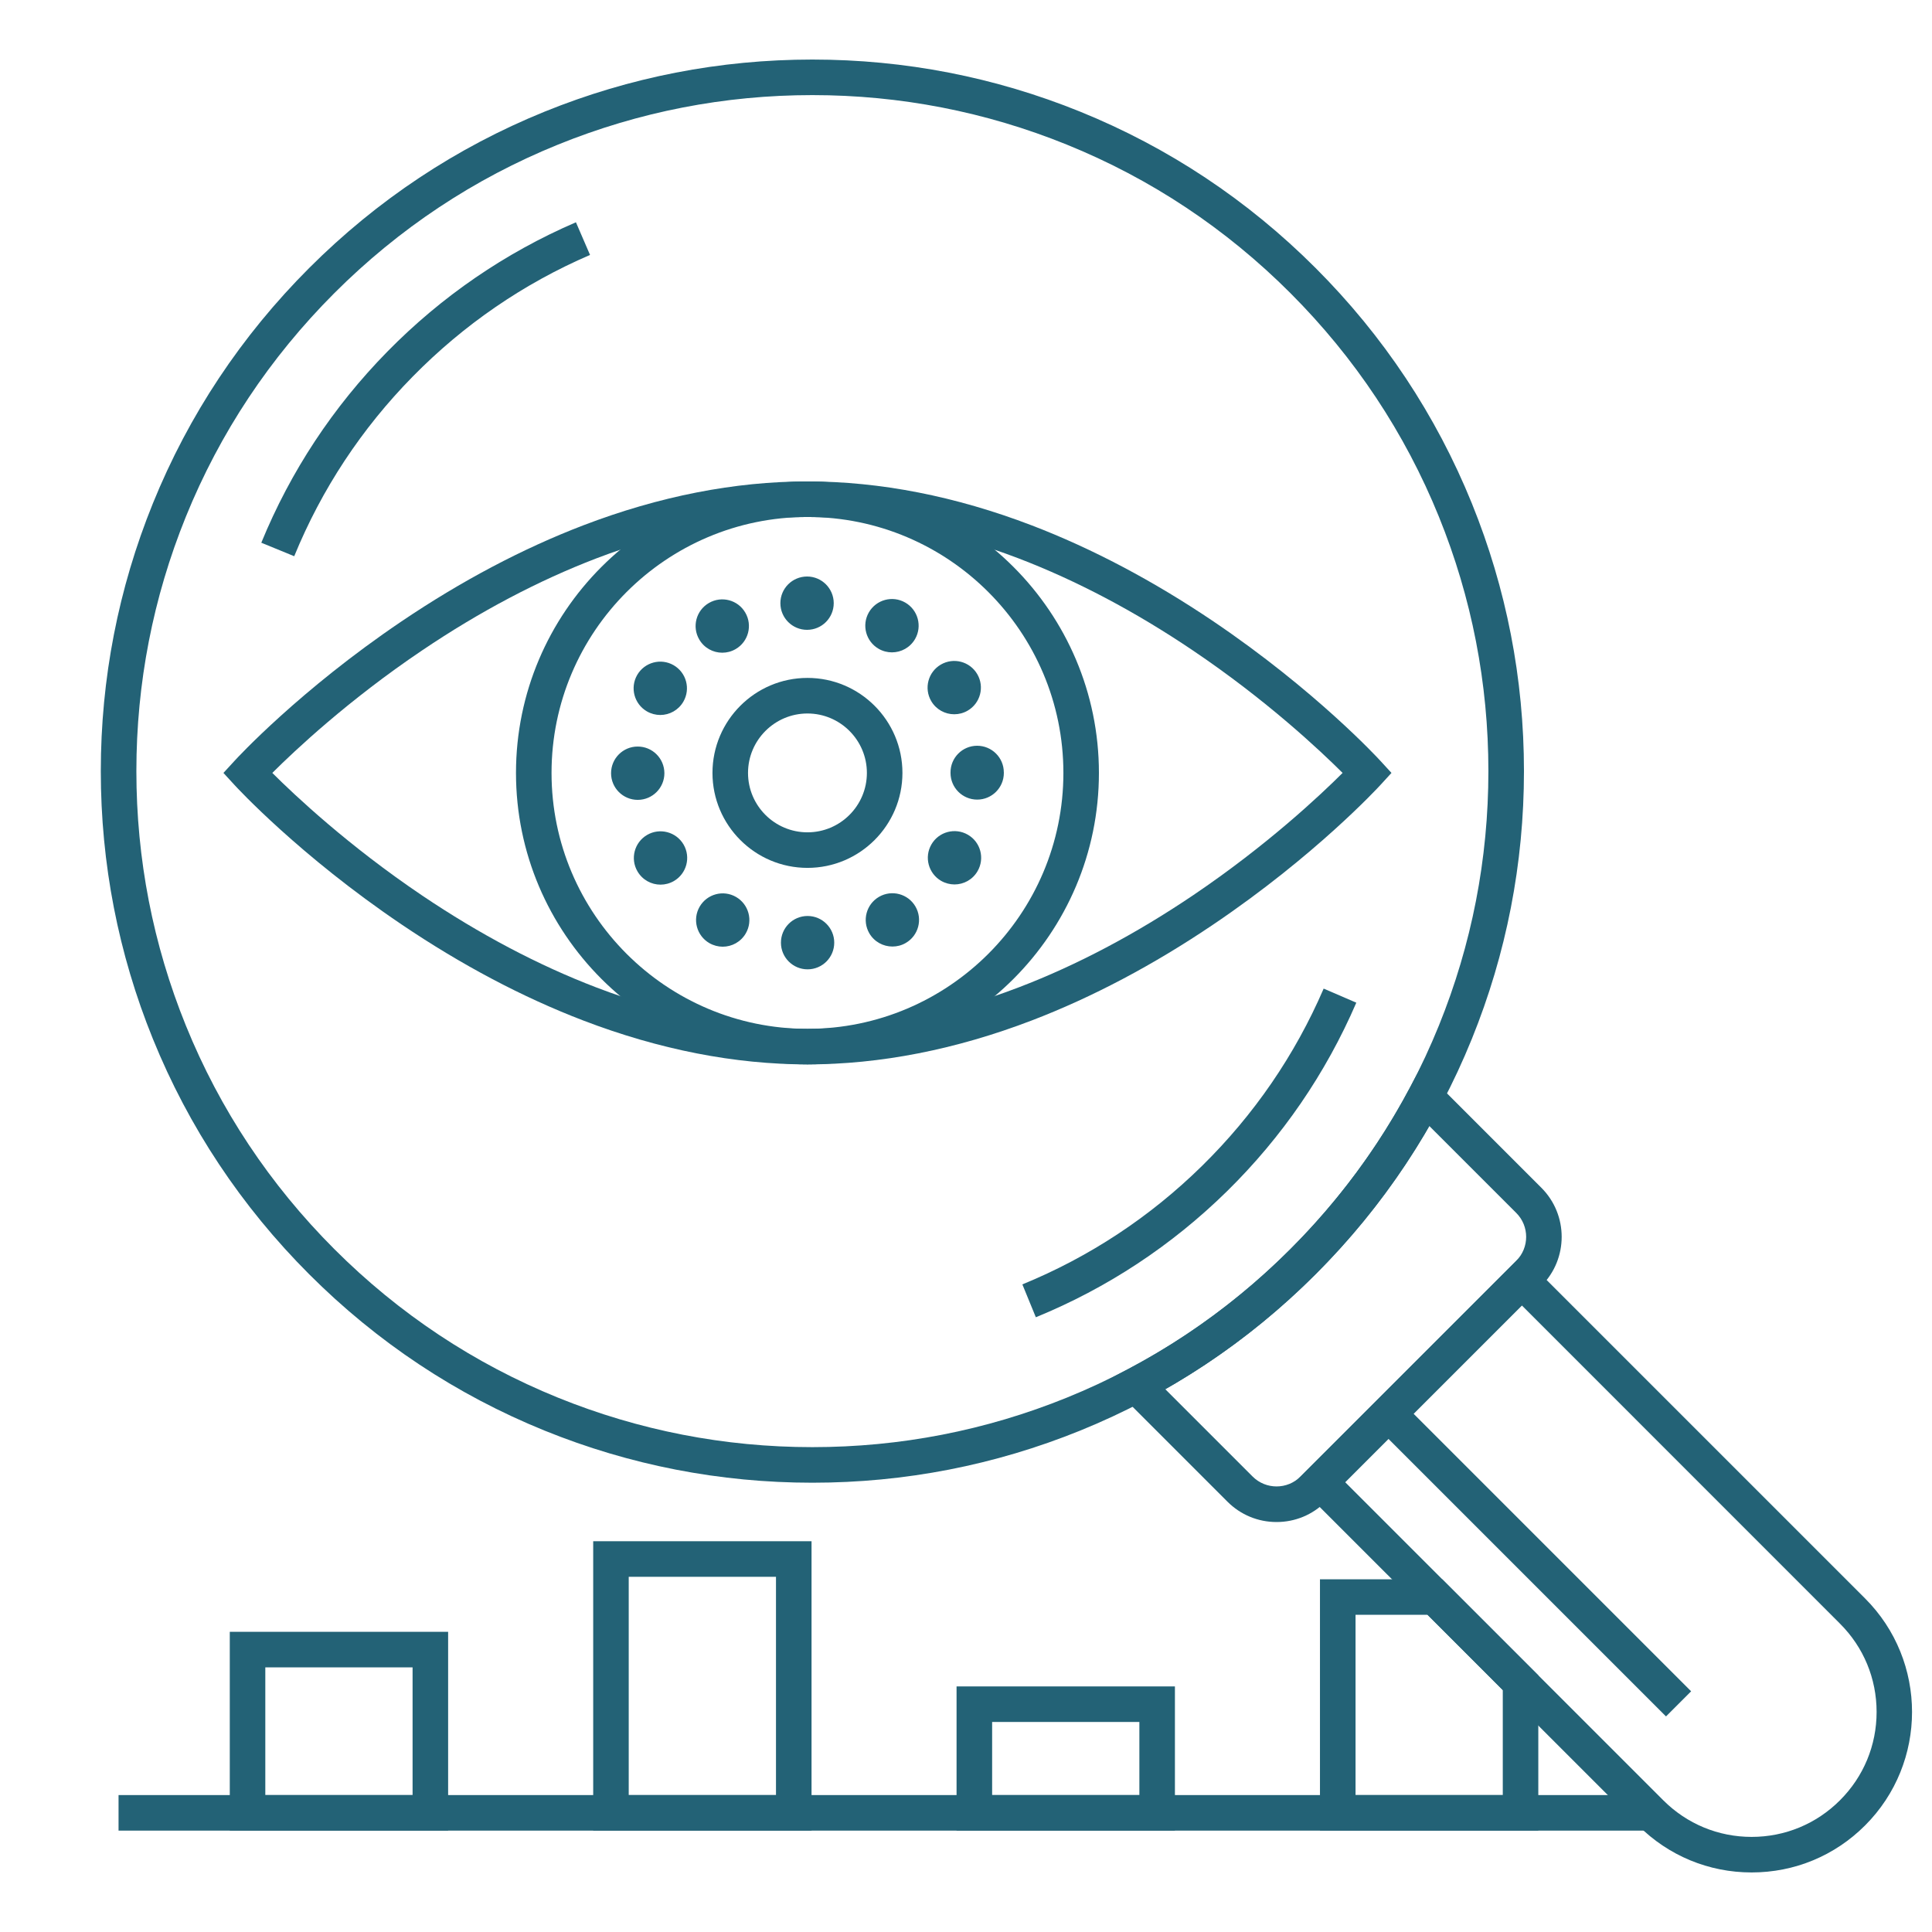 <?xml version="1.0" encoding="utf-8"?>
<!-- Generator: Adobe Illustrator 16.0.0, SVG Export Plug-In . SVG Version: 6.00 Build 0)  -->
<!DOCTYPE svg PUBLIC "-//W3C//DTD SVG 1.1//EN" "http://www.w3.org/Graphics/SVG/1.1/DTD/svg11.dtd">
<svg version="1.1" id="Layer_1" xmlns="http://www.w3.org/2000/svg" xmlns:xlink="http://www.w3.org/1999/xlink" x="0px" y="0px"
	 width="80px" height="80px" viewBox="0 0 80 80" enable-background="new 0 0 80 80" xml:space="preserve">
<g>
	<g>
		<path fill="#236276" d="M33.639,61.396c-3.827,0-7.557-0.726-11.087-2.157c-3.655-1.483-6.936-3.66-9.748-6.473
			s-4.99-6.092-6.473-9.747c-1.432-3.53-2.157-7.261-2.157-11.088c0-3.826,0.726-7.557,2.157-11.088
			c1.482-3.655,3.66-6.934,6.473-9.747c2.813-2.813,6.093-4.989,9.748-6.473c3.53-1.432,7.26-2.157,11.087-2.157
			s7.557,0.726,11.087,2.157c3.655,1.483,6.936,3.66,9.748,6.473c2.813,2.813,4.989,6.092,6.472,9.747
			c1.432,3.531,2.158,7.262,2.158,11.088c0,3.827-0.727,7.558-2.158,11.088c-1.482,3.655-3.659,6.935-6.472,9.747
			s-6.093,4.989-9.748,6.473C41.195,60.67,37.466,61.396,33.639,61.396z M33.639,3.938c-3.636,0-7.181,0.689-10.534,2.05
			c-3.472,1.407-6.588,3.476-9.26,6.149c-2.672,2.673-4.741,5.788-6.149,9.259c-1.359,3.354-2.049,6.898-2.049,10.534
			c0,3.637,0.689,7.181,2.049,10.535c1.408,3.472,3.478,6.587,6.149,9.259c2.672,2.673,5.788,4.741,9.26,6.15
			c3.354,1.359,6.898,2.049,10.534,2.049s7.18-0.689,10.534-2.049c3.472-1.409,6.588-3.478,9.26-6.15
			c2.672-2.672,4.741-5.787,6.149-9.259c1.359-3.354,2.049-6.898,2.049-10.535c0-3.636-0.689-7.18-2.049-10.534
			c-1.408-3.471-3.478-6.586-6.149-9.259c-2.672-2.674-5.788-4.742-9.26-6.149C40.818,4.628,37.274,3.938,33.639,3.938z"/>
	</g>
	<g>
		<path fill="#236276" d="M52.86,63.024c-0.769,0-1.491-0.3-2.034-0.843l-5.015-5.016l0.884-0.466
			c2.474-1.305,4.74-2.979,6.737-4.976c1.972-1.972,3.632-4.212,4.932-6.656l0.468-0.878l4.992,4.993
			c1.122,1.121,1.122,2.945,0,4.066l-8.931,8.932C54.35,62.725,53.628,63.024,52.86,63.024z M48.252,57.524l3.615,3.615
			c0.548,0.548,1.438,0.548,1.985,0l8.932-8.931c0.548-0.547,0.548-1.437,0-1.984l-3.6-3.599c-1.289,2.237-2.87,4.3-4.711,6.14l0,0
			C52.609,54.631,50.52,56.229,48.252,57.524z"/>
	</g>
	<g>
		
			<rect x="54.999" y="63.821" transform="matrix(0.707 0.707 -0.707 0.707 64.243 -25.993)" fill="#236276" width="17.002" height="1.472"/>
	</g>
	<g>
		<path fill="#236276" d="M33.436,44.074c-3.012,0-6.137-0.612-9.289-1.819c-2.506-0.96-5.035-2.297-7.518-3.975
			c-4.219-2.849-6.813-5.66-6.921-5.778l-0.456-0.497l0.456-0.496c0.107-0.12,2.702-2.932,6.921-5.781
			c2.482-1.676,5.012-3.013,7.518-3.973c3.152-1.207,6.277-1.82,9.289-1.82c3.01,0,6.135,0.613,9.287,1.82
			c2.506,0.96,5.035,2.297,7.518,3.973c4.219,2.85,6.813,5.661,6.922,5.781l0.455,0.496l-0.455,0.497
			c-0.109,0.118-2.703,2.93-6.922,5.778c-2.482,1.678-5.012,3.015-7.518,3.975C39.57,43.462,36.445,44.074,33.436,44.074z
			 M11.276,32.005c0.93,0.927,3.146,3.014,6.207,5.078c2.386,1.607,4.813,2.888,7.21,3.805c2.977,1.139,5.917,1.714,8.742,1.714
			c2.829,0,5.777-0.578,8.76-1.722c2.402-0.919,4.832-2.204,7.222-3.818c3.051-2.062,5.252-4.134,6.177-5.057
			c-0.93-0.927-3.146-3.014-6.208-5.077c-2.386-1.609-4.813-2.889-7.21-3.807c-2.977-1.137-5.917-1.714-8.74-1.714
			c-2.825,0-5.766,0.577-8.742,1.714c-2.397,0.918-4.824,2.197-7.21,3.807C14.422,28.991,12.206,31.077,11.276,32.005z"/>
	</g>
	<g>
		<path fill="#236276" d="M33.436,44.074c-6.655,0-12.07-5.414-12.07-12.069c0-6.654,5.415-12.07,12.07-12.07
			c6.654,0,12.068,5.416,12.068,12.07C45.504,38.66,40.09,44.074,33.436,44.074z M33.436,21.407
			c-5.845,0-10.598,4.755-10.598,10.598c0,5.844,4.753,10.597,10.598,10.597c5.842,0,10.597-4.753,10.597-10.597
			C44.032,26.162,39.277,21.407,33.436,21.407z"/>
	</g>
	<g>
		<path fill="#236276" d="M33.436,35.937c-2.17,0-3.934-1.764-3.934-3.932c0-2.169,1.764-3.934,3.934-3.934
			c2.168,0,3.932,1.765,3.932,3.934C37.367,34.173,35.604,35.937,33.436,35.937z M33.436,29.544c-1.357,0-2.462,1.104-2.462,2.461
			c0,1.357,1.104,2.46,2.462,2.46c1.356,0,2.46-1.103,2.46-2.46C35.896,30.648,34.792,29.544,33.436,29.544z"/>
	</g>
	<g>
		<path fill="#236276" d="M32.337,39.035c-0.001-0.611,0.492-1.106,1.103-1.106l0,0c0.609,0,1.104,0.495,1.104,1.104l0,0
			c0,0.61-0.493,1.105-1.104,1.105l0,0C32.831,40.138,32.337,39.644,32.337,39.035z M29.374,39.053
			c-0.527-0.306-0.709-0.98-0.404-1.508l0,0c0.305-0.528,0.98-0.71,1.508-0.404l0,0c0.527,0.305,0.709,0.979,0.404,1.507l0,0
			c-0.205,0.354-0.575,0.553-0.957,0.553l0,0C29.737,39.2,29.548,39.152,29.374,39.053z M35.996,38.645
			c-0.305-0.528-0.125-1.203,0.402-1.509l0,0c0.527-0.306,1.203-0.126,1.509,0.401l0,0c0.305,0.527,0.126,1.204-0.401,1.509l0,0
			c-0.175,0.102-0.364,0.148-0.552,0.148l0,0C36.572,39.194,36.201,38.998,35.996,38.645z M33.439,37.929L33.439,37.929
			L33.439,37.929L33.439,37.929L33.439,37.929z M26.396,36.081c-0.307-0.526-0.127-1.202,0.4-1.509l0,0
			c0.527-0.306,1.203-0.126,1.51,0.399l0,0c0.306,0.529,0.126,1.204-0.401,1.511l0,0c-0.175,0.1-0.365,0.149-0.553,0.149l0,0
			C26.972,36.632,26.602,36.435,26.396,36.081z M38.971,36.475c-0.527-0.307-0.709-0.981-0.403-1.509l0,0
			c0.305-0.527,0.98-0.708,1.509-0.402l0,0c0.527,0.304,0.708,0.979,0.402,1.508l0,0l0,0l0,0c-0.205,0.354-0.575,0.551-0.957,0.551
			l0,0C39.335,36.622,39.145,36.574,38.971,36.475z M25.303,32.018c-0.001-0.61,0.492-1.105,1.102-1.105l0,0
			c0.61-0.001,1.104,0.491,1.106,1.103l0,0c0,0.608-0.493,1.104-1.103,1.105l0,0h-0.001l0,0
			C25.797,33.12,25.303,32.626,25.303,32.018z M39.359,32.005L39.359,32.005c0-0.001,0-0.002,0-0.002l0,0c0-0.006,0-0.01,0-0.017
			l0,0c-0.002-0.609,0.49-1.104,1.1-1.106l0,0c0.61-0.001,1.106,0.491,1.107,1.101l0,0h0.001l0,0c0,0.005,0,0.009,0,0.015l0,0
			c0,0.002,0,0.007,0,0.01l0,0c0,0.61-0.495,1.104-1.104,1.104l0,0C39.853,33.109,39.359,32.615,39.359,32.005z M26.789,29.458
			c-0.528-0.306-0.709-0.98-0.405-1.508l0,0l0,0l0,0c0.305-0.527,0.979-0.71,1.508-0.406l0,0c0.528,0.305,0.71,0.979,0.406,1.508
			l0,0c-0.205,0.355-0.576,0.554-0.958,0.554l0,0C27.153,29.605,26.963,29.558,26.789,29.458z M38.559,29.029
			c-0.307-0.527-0.128-1.203,0.399-1.51l0,0c0.526-0.307,1.201-0.13,1.509,0.397l0,0l0,0l0,0c0.307,0.527,0.128,1.204-0.398,1.51
			l0,0c-0.175,0.102-0.366,0.15-0.555,0.15l0,0C39.134,29.577,38.764,29.381,38.559,29.029z M28.954,26.479
			c-0.308-0.527-0.129-1.203,0.399-1.51l0,0c0.527-0.307,1.203-0.128,1.508,0.398l0,0c0.308,0.527,0.128,1.205-0.399,1.51l0,0
			c-0.174,0.102-0.365,0.15-0.553,0.15l0,0C29.528,27.028,29.158,26.831,28.954,26.479z M36.384,26.866
			c-0.529-0.305-0.711-0.979-0.407-1.508l0,0c0.305-0.529,0.979-0.711,1.508-0.407l0,0c0.528,0.304,0.711,0.979,0.407,1.508l0,0
			c-0.205,0.355-0.577,0.554-0.959,0.554l0,0C36.746,27.013,36.557,26.965,36.384,26.866z M32.314,24.979
			c-0.002-0.61,0.491-1.105,1.103-1.107l0,0c0.608-0.001,1.104,0.492,1.106,1.102l0,0c0,0.611-0.492,1.105-1.103,1.106l0,0
			c-0.001,0-0.001,0-0.003,0l0,0C32.811,26.08,32.315,25.588,32.314,24.979z"/>
	</g>
	<g>
		<path fill="#236276" d="M12.183,23.032l-1.363-0.559c1.213-2.959,2.969-5.62,5.218-7.912c2.248-2.289,4.876-4.092,7.81-5.357
			l0.584,1.352c-2.759,1.189-5.229,2.886-7.343,5.038C14.972,17.748,13.322,20.25,12.183,23.032z"/>
	</g>
	<g>
		<path fill="#236276" d="M42.892,54.545l-0.558-1.361c2.781-1.139,5.284-2.79,7.438-4.905c2.152-2.114,3.848-4.585,5.038-7.343
			l1.352,0.583c-1.267,2.934-3.069,5.562-5.357,7.811C48.513,51.578,45.851,53.334,42.892,54.545z"/>
	</g>
	<g>
		<rect x="4.909" y="74.33" fill="#236276" width="63.443" height="1.472"/>
	</g>
	<g>
		<path fill="#236276" d="M18.556,75.802H9.515v-8.232h9.041V75.802z M10.986,74.33h6.098v-5.288h-6.098V74.33z"/>
	</g>
	<g>
		<path fill="#236276" d="M33.604,75.802h-9.041V63.819h9.041V75.802z M26.034,74.33h6.098v-9.038h-6.098V74.33z"/>
	</g>
	<g>
		<path fill="#236276" d="M48.651,75.802h-9.042v-5.971h9.042V75.802z M41.082,74.33h6.097v-3.027h-6.097V74.33z"/>
	</g>
	<g>
		<path fill="#236276" d="M72.531,77.534c-1.775,0-3.443-0.692-4.698-1.947L53.619,61.374l9.398-9.397L77.23,66.189
			c2.591,2.592,2.591,6.807,0,9.397C75.976,76.842,74.308,77.534,72.531,77.534z M55.7,61.374l13.173,13.172
			c0.978,0.978,2.277,1.516,3.658,1.516c1.383,0,2.681-0.538,3.658-1.516c0.979-0.978,1.517-2.275,1.517-3.658
			c0-1.381-0.538-2.681-1.517-3.657L63.018,54.057L55.7,61.374z"/>
	</g>
	<g>
		<path fill="#236276" d="M63.698,75.802h-9.041V65.395h5.064l3.977,3.977V75.802z M56.129,74.33h6.098v-4.348l-3.114-3.116h-2.983
			V74.33z"/>
	</g>
</g>
</svg>
